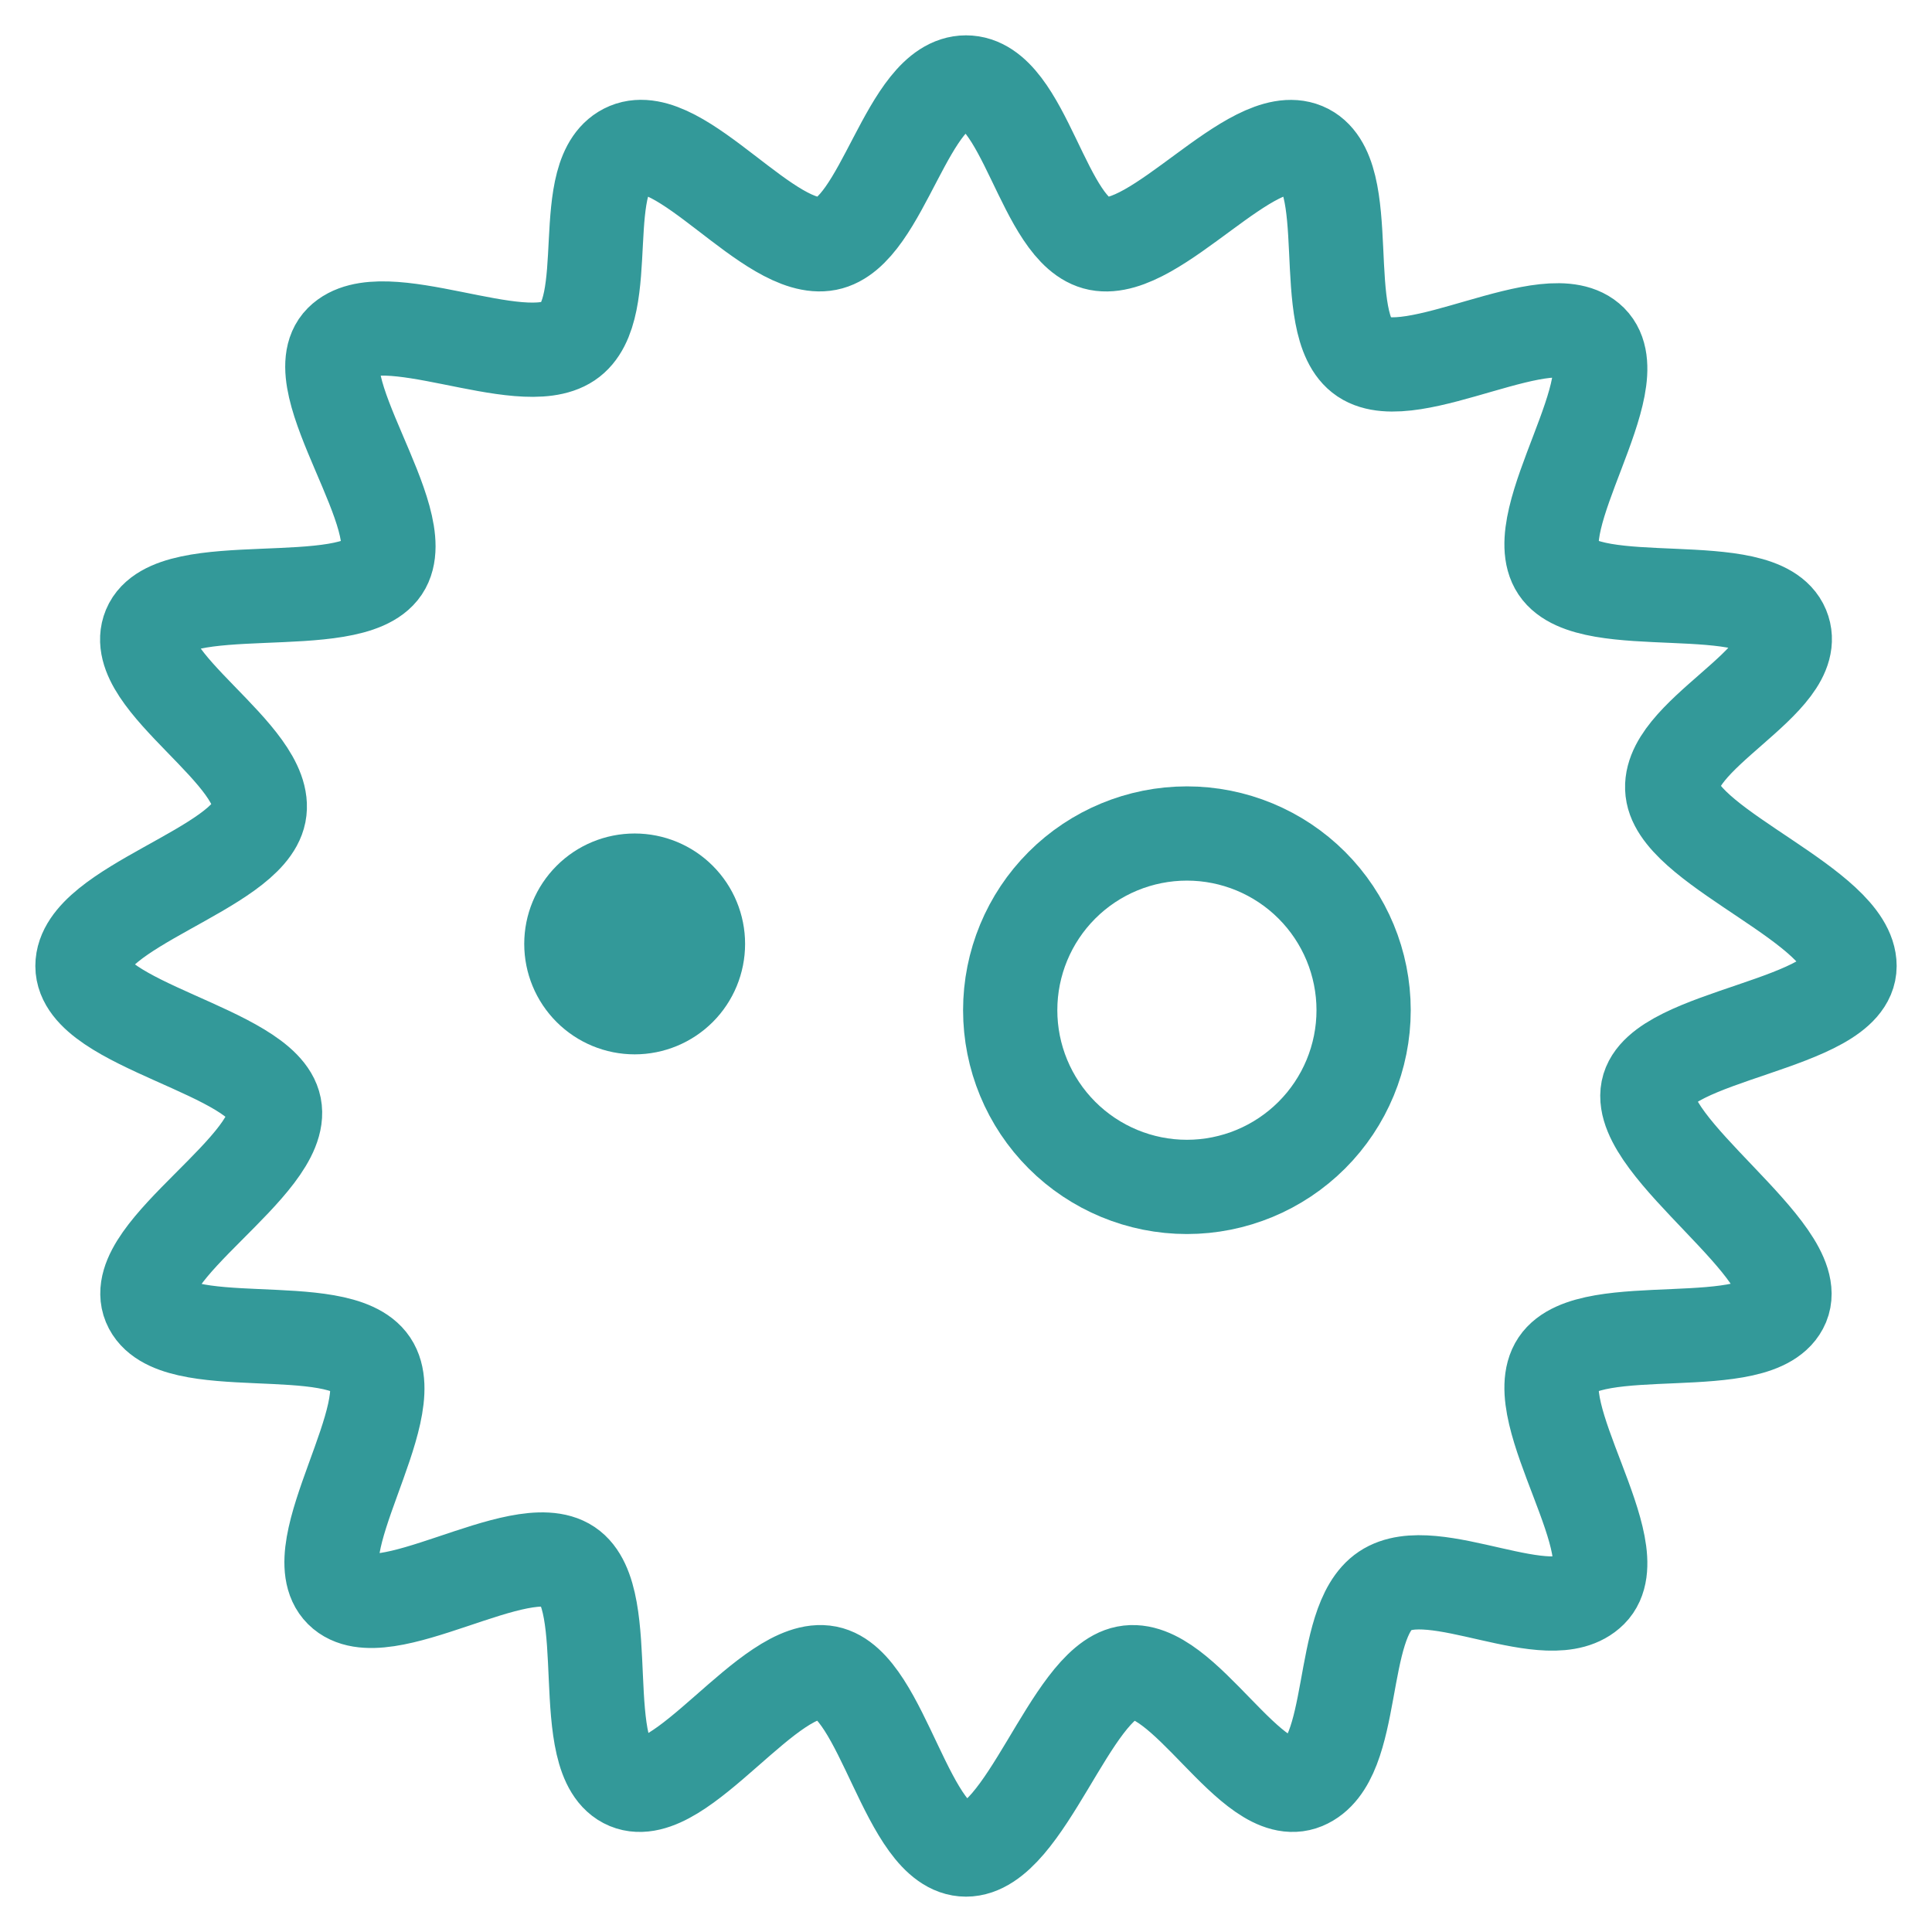 <svg xmlns="http://www.w3.org/2000/svg" fill="none" viewBox="0 0 41 41" height="41" width="41">
<path stroke-linejoin="round" stroke-width="2" stroke="#339999" d="M20.5 39.25C21.753 39.25 22.716 35.734 23.899 35.5C25.118 35.259 26.555 38.293 27.677 37.828C28.818 37.354 28.381 34.438 29.394 33.759C30.417 33.075 32.891 34.625 33.758 33.759C34.625 32.892 32.373 29.96 33.057 28.938C33.737 27.923 37.354 28.818 37.828 27.677C38.293 26.555 34.73 24.356 34.971 23.137C35.206 21.953 39.25 21.753 39.25 20.5C39.25 19.248 35.734 18.025 35.5 16.841C35.259 15.622 38.293 14.445 37.828 13.323C37.354 12.182 33.737 13.077 33.057 12.062C32.373 11.041 34.625 8.109 33.758 7.242C32.891 6.375 29.96 8.266 28.938 7.581C27.923 6.902 28.818 3.647 27.677 3.174C26.556 2.708 24.531 5.411 23.312 5.17C22.129 4.935 21.753 1.75 20.5 1.75C19.247 1.75 18.738 4.936 17.554 5.169C16.336 5.411 14.445 2.708 13.323 3.172C12.182 3.647 13.077 6.563 12.062 7.242C11.041 7.926 8.109 6.375 7.242 7.242C6.375 8.109 8.805 11.041 8.12 12.062C7.441 13.077 3.646 12.182 3.172 13.323C2.707 14.444 5.741 16.038 5.5 17.256C5.266 18.439 1.75 19.248 1.75 20.5C1.75 21.753 5.591 22.307 5.825 23.491C6.066 24.709 2.707 26.556 3.172 27.677C3.646 28.818 7.194 27.923 7.873 28.938C8.557 29.959 6.375 32.892 7.242 33.758C8.109 34.624 11.04 32.552 12.062 33.236C13.077 33.916 12.182 37.354 13.323 37.828C14.445 38.293 16.335 35.259 17.554 35.5C18.738 35.734 19.247 39.25 20.5 39.25Z"></path>
<path stroke-linejoin="round" stroke-width="2" stroke="#339999" d="M25.188 25.188C26.182 25.188 27.136 24.792 27.839 24.089C28.542 23.386 28.938 22.432 28.938 21.438C28.938 20.443 28.542 19.489 27.839 18.786C27.136 18.083 26.182 17.688 25.188 17.688C24.193 17.688 23.239 18.083 22.536 18.786C21.833 19.489 21.438 20.443 21.438 21.438C21.438 22.432 21.833 23.386 22.536 24.089C23.239 24.792 24.193 25.188 25.188 25.188Z"></path>
<path fill="#339999" d="M13.469 22.375C14.09 22.375 14.687 22.128 15.126 21.689C15.566 21.249 15.812 20.653 15.812 20.031C15.812 19.41 15.566 18.814 15.126 18.374C14.687 17.934 14.09 17.688 13.469 17.688C12.847 17.688 12.251 17.934 11.812 18.374C11.372 18.814 11.125 19.41 11.125 20.031C11.125 20.653 11.372 21.249 11.812 21.689C12.251 22.128 12.847 22.375 13.469 22.375Z"></path>
</svg>
